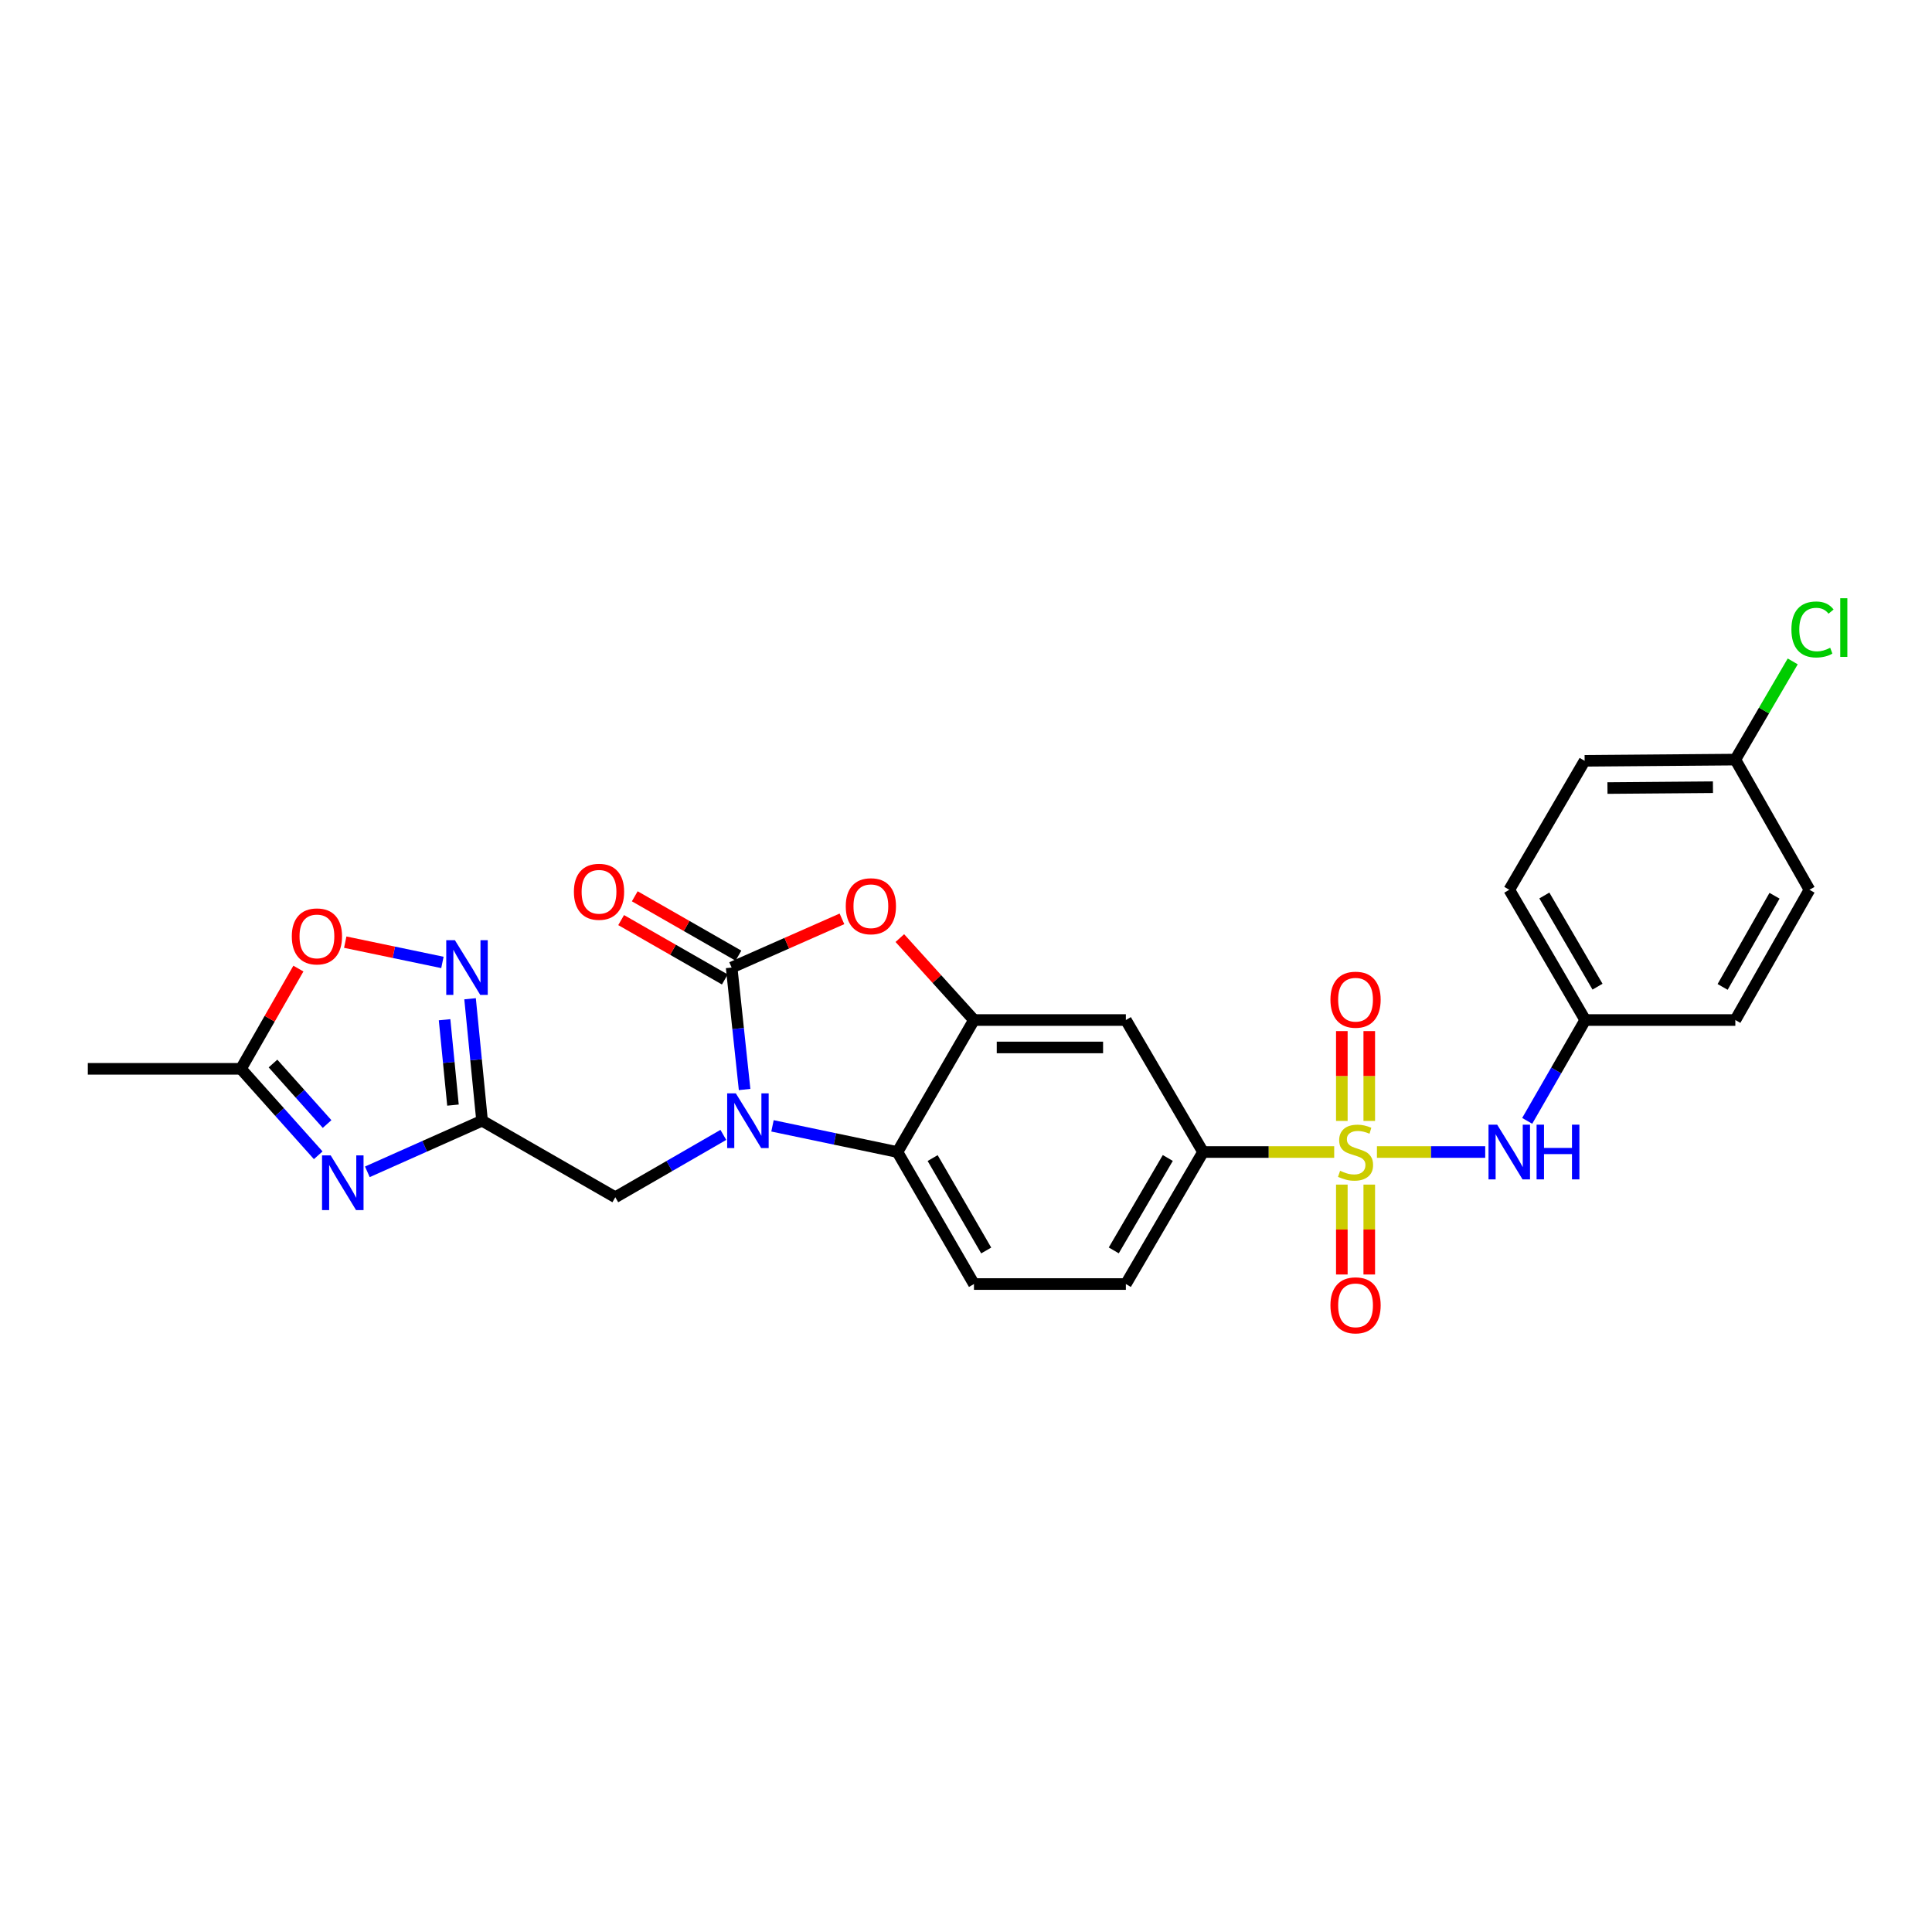 <?xml version='1.0' encoding='iso-8859-1'?>
<svg version='1.1' baseProfile='full'
              xmlns='http://www.w3.org/2000/svg'
                      xmlns:rdkit='http://www.rdkit.org/xml'
                      xmlns:xlink='http://www.w3.org/1999/xlink'
                  xml:space='preserve'
width='1000px' height='1000px' viewBox='0 0 1000 1000'>
<!-- END OF HEADER -->
<rect style='opacity:1.0;fill:#FFFFFF;stroke:none' width='1000' height='1000' x='0' y='0'> </rect>
<path class='bond-8' d='M 690.576,596.284 L 656.636,596.284' style='fill:none;fill-rule:evenodd;stroke:#CCCC00;stroke-width:6px;stroke-linecap:butt;stroke-linejoin:miter;stroke-opacity:1' />
<path class='bond-8' d='M 656.636,596.284 L 622.697,596.284' style='fill:none;fill-rule:evenodd;stroke:#000000;stroke-width:6px;stroke-linecap:butt;stroke-linejoin:miter;stroke-opacity:1' />
<path class='bond-9' d='M 712.698,596.284 L 740.719,596.284' style='fill:none;fill-rule:evenodd;stroke:#CCCC00;stroke-width:6px;stroke-linecap:butt;stroke-linejoin:miter;stroke-opacity:1' />
<path class='bond-9' d='M 740.719,596.284 L 768.74,596.284' style='fill:none;fill-rule:evenodd;stroke:#0000FF;stroke-width:6px;stroke-linecap:butt;stroke-linejoin:miter;stroke-opacity:1' />
<path class='bond-14' d='M 694.532,613.145 L 694.532,636.41' style='fill:none;fill-rule:evenodd;stroke:#CCCC00;stroke-width:6px;stroke-linecap:butt;stroke-linejoin:miter;stroke-opacity:1' />
<path class='bond-14' d='M 694.532,636.41 L 694.532,659.675' style='fill:none;fill-rule:evenodd;stroke:#FF0000;stroke-width:6px;stroke-linecap:butt;stroke-linejoin:miter;stroke-opacity:1' />
<path class='bond-14' d='M 708.727,613.145 L 708.727,636.41' style='fill:none;fill-rule:evenodd;stroke:#CCCC00;stroke-width:6px;stroke-linecap:butt;stroke-linejoin:miter;stroke-opacity:1' />
<path class='bond-14' d='M 708.727,636.41 L 708.727,659.675' style='fill:none;fill-rule:evenodd;stroke:#FF0000;stroke-width:6px;stroke-linecap:butt;stroke-linejoin:miter;stroke-opacity:1' />
<path class='bond-15' d='M 708.727,580.19 L 708.727,556.94' style='fill:none;fill-rule:evenodd;stroke:#CCCC00;stroke-width:6px;stroke-linecap:butt;stroke-linejoin:miter;stroke-opacity:1' />
<path class='bond-15' d='M 708.727,556.94 L 708.727,533.69' style='fill:none;fill-rule:evenodd;stroke:#FF0000;stroke-width:6px;stroke-linecap:butt;stroke-linejoin:miter;stroke-opacity:1' />
<path class='bond-15' d='M 694.532,580.19 L 694.532,556.94' style='fill:none;fill-rule:evenodd;stroke:#CCCC00;stroke-width:6px;stroke-linecap:butt;stroke-linejoin:miter;stroke-opacity:1' />
<path class='bond-15' d='M 694.532,556.94 L 694.532,533.69' style='fill:none;fill-rule:evenodd;stroke:#FF0000;stroke-width:6px;stroke-linecap:butt;stroke-linejoin:miter;stroke-opacity:1' />
<path class='bond-0' d='M 399.839,582.741 L 432.174,589.512' style='fill:none;fill-rule:evenodd;stroke:#0000FF;stroke-width:6px;stroke-linecap:butt;stroke-linejoin:miter;stroke-opacity:1' />
<path class='bond-0' d='M 432.174,589.512 L 464.509,596.284' style='fill:none;fill-rule:evenodd;stroke:#000000;stroke-width:6px;stroke-linecap:butt;stroke-linejoin:miter;stroke-opacity:1' />
<path class='bond-13' d='M 374.401,587.419 L 346.441,603.554' style='fill:none;fill-rule:evenodd;stroke:#0000FF;stroke-width:6px;stroke-linecap:butt;stroke-linejoin:miter;stroke-opacity:1' />
<path class='bond-13' d='M 346.441,603.554 L 318.481,619.69' style='fill:none;fill-rule:evenodd;stroke:#000000;stroke-width:6px;stroke-linecap:butt;stroke-linejoin:miter;stroke-opacity:1' />
<path class='bond-29' d='M 385.404,563.925 L 382.048,532.365' style='fill:none;fill-rule:evenodd;stroke:#0000FF;stroke-width:6px;stroke-linecap:butt;stroke-linejoin:miter;stroke-opacity:1' />
<path class='bond-29' d='M 382.048,532.365 L 378.692,500.806' style='fill:none;fill-rule:evenodd;stroke:#000000;stroke-width:6px;stroke-linecap:butt;stroke-linejoin:miter;stroke-opacity:1' />
<path class='bond-1' d='M 378.692,500.806 L 407.243,488.2' style='fill:none;fill-rule:evenodd;stroke:#000000;stroke-width:6px;stroke-linecap:butt;stroke-linejoin:miter;stroke-opacity:1' />
<path class='bond-1' d='M 407.243,488.2 L 435.794,475.595' style='fill:none;fill-rule:evenodd;stroke:#FF0000;stroke-width:6px;stroke-linecap:butt;stroke-linejoin:miter;stroke-opacity:1' />
<path class='bond-17' d='M 382.218,494.647 L 355.387,479.283' style='fill:none;fill-rule:evenodd;stroke:#000000;stroke-width:6px;stroke-linecap:butt;stroke-linejoin:miter;stroke-opacity:1' />
<path class='bond-17' d='M 355.387,479.283 L 328.555,463.918' style='fill:none;fill-rule:evenodd;stroke:#FF0000;stroke-width:6px;stroke-linecap:butt;stroke-linejoin:miter;stroke-opacity:1' />
<path class='bond-17' d='M 375.165,506.965 L 348.333,491.601' style='fill:none;fill-rule:evenodd;stroke:#000000;stroke-width:6px;stroke-linecap:butt;stroke-linejoin:miter;stroke-opacity:1' />
<path class='bond-17' d='M 348.333,491.601 L 321.501,476.237' style='fill:none;fill-rule:evenodd;stroke:#FF0000;stroke-width:6px;stroke-linecap:butt;stroke-linejoin:miter;stroke-opacity:1' />
<path class='bond-2' d='M 190.142,606.533 L 219.829,593.305' style='fill:none;fill-rule:evenodd;stroke:#0000FF;stroke-width:6px;stroke-linecap:butt;stroke-linejoin:miter;stroke-opacity:1' />
<path class='bond-2' d='M 219.829,593.305 L 249.517,580.078' style='fill:none;fill-rule:evenodd;stroke:#000000;stroke-width:6px;stroke-linecap:butt;stroke-linejoin:miter;stroke-opacity:1' />
<path class='bond-11' d='M 164.712,597.97 L 144.715,575.597' style='fill:none;fill-rule:evenodd;stroke:#0000FF;stroke-width:6px;stroke-linecap:butt;stroke-linejoin:miter;stroke-opacity:1' />
<path class='bond-11' d='M 144.715,575.597 L 124.718,553.225' style='fill:none;fill-rule:evenodd;stroke:#000000;stroke-width:6px;stroke-linecap:butt;stroke-linejoin:miter;stroke-opacity:1' />
<path class='bond-11' d='M 169.296,581.798 L 155.299,566.138' style='fill:none;fill-rule:evenodd;stroke:#0000FF;stroke-width:6px;stroke-linecap:butt;stroke-linejoin:miter;stroke-opacity:1' />
<path class='bond-11' d='M 155.299,566.138 L 141.301,550.477' style='fill:none;fill-rule:evenodd;stroke:#000000;stroke-width:6px;stroke-linecap:butt;stroke-linejoin:miter;stroke-opacity:1' />
<path class='bond-3' d='M 249.517,580.078 L 318.481,619.69' style='fill:none;fill-rule:evenodd;stroke:#000000;stroke-width:6px;stroke-linecap:butt;stroke-linejoin:miter;stroke-opacity:1' />
<path class='bond-7' d='M 249.517,580.078 L 246.411,548.517' style='fill:none;fill-rule:evenodd;stroke:#000000;stroke-width:6px;stroke-linecap:butt;stroke-linejoin:miter;stroke-opacity:1' />
<path class='bond-7' d='M 246.411,548.517 L 243.306,516.957' style='fill:none;fill-rule:evenodd;stroke:#0000FF;stroke-width:6px;stroke-linecap:butt;stroke-linejoin:miter;stroke-opacity:1' />
<path class='bond-7' d='M 234.458,571.999 L 232.285,549.907' style='fill:none;fill-rule:evenodd;stroke:#000000;stroke-width:6px;stroke-linecap:butt;stroke-linejoin:miter;stroke-opacity:1' />
<path class='bond-7' d='M 232.285,549.907 L 230.111,527.815' style='fill:none;fill-rule:evenodd;stroke:#0000FF;stroke-width:6px;stroke-linecap:butt;stroke-linejoin:miter;stroke-opacity:1' />
<path class='bond-4' d='M 465.751,485.553 L 484.936,506.76' style='fill:none;fill-rule:evenodd;stroke:#FF0000;stroke-width:6px;stroke-linecap:butt;stroke-linejoin:miter;stroke-opacity:1' />
<path class='bond-4' d='M 484.936,506.76 L 504.121,527.966' style='fill:none;fill-rule:evenodd;stroke:#000000;stroke-width:6px;stroke-linecap:butt;stroke-linejoin:miter;stroke-opacity:1' />
<path class='bond-5' d='M 504.121,527.966 L 582.746,527.966' style='fill:none;fill-rule:evenodd;stroke:#000000;stroke-width:6px;stroke-linecap:butt;stroke-linejoin:miter;stroke-opacity:1' />
<path class='bond-5' d='M 515.915,542.161 L 570.952,542.161' style='fill:none;fill-rule:evenodd;stroke:#000000;stroke-width:6px;stroke-linecap:butt;stroke-linejoin:miter;stroke-opacity:1' />
<path class='bond-28' d='M 504.121,527.966 L 464.509,596.284' style='fill:none;fill-rule:evenodd;stroke:#000000;stroke-width:6px;stroke-linecap:butt;stroke-linejoin:miter;stroke-opacity:1' />
<path class='bond-6' d='M 464.509,596.284 L 504.121,664.617' style='fill:none;fill-rule:evenodd;stroke:#000000;stroke-width:6px;stroke-linecap:butt;stroke-linejoin:miter;stroke-opacity:1' />
<path class='bond-6' d='M 482.731,599.415 L 510.46,647.248' style='fill:none;fill-rule:evenodd;stroke:#000000;stroke-width:6px;stroke-linecap:butt;stroke-linejoin:miter;stroke-opacity:1' />
<path class='bond-12' d='M 228.993,498.151 L 203.845,492.905' style='fill:none;fill-rule:evenodd;stroke:#0000FF;stroke-width:6px;stroke-linecap:butt;stroke-linejoin:miter;stroke-opacity:1' />
<path class='bond-12' d='M 203.845,492.905 L 178.697,487.658' style='fill:none;fill-rule:evenodd;stroke:#FF0000;stroke-width:6px;stroke-linecap:butt;stroke-linejoin:miter;stroke-opacity:1' />
<path class='bond-10' d='M 622.697,596.284 L 582.746,527.966' style='fill:none;fill-rule:evenodd;stroke:#000000;stroke-width:6px;stroke-linecap:butt;stroke-linejoin:miter;stroke-opacity:1' />
<path class='bond-18' d='M 622.697,596.284 L 582.746,664.617' style='fill:none;fill-rule:evenodd;stroke:#000000;stroke-width:6px;stroke-linecap:butt;stroke-linejoin:miter;stroke-opacity:1' />
<path class='bond-18' d='M 604.45,599.369 L 576.484,647.202' style='fill:none;fill-rule:evenodd;stroke:#000000;stroke-width:6px;stroke-linecap:butt;stroke-linejoin:miter;stroke-opacity:1' />
<path class='bond-19' d='M 790.477,580.153 L 805.495,554.059' style='fill:none;fill-rule:evenodd;stroke:#0000FF;stroke-width:6px;stroke-linecap:butt;stroke-linejoin:miter;stroke-opacity:1' />
<path class='bond-19' d='M 805.495,554.059 L 820.513,527.966' style='fill:none;fill-rule:evenodd;stroke:#000000;stroke-width:6px;stroke-linecap:butt;stroke-linejoin:miter;stroke-opacity:1' />
<path class='bond-26' d='M 124.718,553.225 L 45.455,553.225' style='fill:none;fill-rule:evenodd;stroke:#000000;stroke-width:6px;stroke-linecap:butt;stroke-linejoin:miter;stroke-opacity:1' />
<path class='bond-30' d='M 124.718,553.225 L 139.583,527.281' style='fill:none;fill-rule:evenodd;stroke:#000000;stroke-width:6px;stroke-linecap:butt;stroke-linejoin:miter;stroke-opacity:1' />
<path class='bond-30' d='M 139.583,527.281 L 154.449,501.337' style='fill:none;fill-rule:evenodd;stroke:#FF0000;stroke-width:6px;stroke-linecap:butt;stroke-linejoin:miter;stroke-opacity:1' />
<path class='bond-16' d='M 504.121,664.617 L 582.746,664.617' style='fill:none;fill-rule:evenodd;stroke:#000000;stroke-width:6px;stroke-linecap:butt;stroke-linejoin:miter;stroke-opacity:1' />
<path class='bond-22' d='M 820.513,527.966 L 898.207,527.966' style='fill:none;fill-rule:evenodd;stroke:#000000;stroke-width:6px;stroke-linecap:butt;stroke-linejoin:miter;stroke-opacity:1' />
<path class='bond-23' d='M 820.513,527.966 L 781.193,460.547' style='fill:none;fill-rule:evenodd;stroke:#000000;stroke-width:6px;stroke-linecap:butt;stroke-linejoin:miter;stroke-opacity:1' />
<path class='bond-23' d='M 826.877,510.702 L 799.353,463.508' style='fill:none;fill-rule:evenodd;stroke:#000000;stroke-width:6px;stroke-linecap:butt;stroke-linejoin:miter;stroke-opacity:1' />
<path class='bond-20' d='M 898.207,393.168 L 820.205,393.791' style='fill:none;fill-rule:evenodd;stroke:#000000;stroke-width:6px;stroke-linecap:butt;stroke-linejoin:miter;stroke-opacity:1' />
<path class='bond-20' d='M 886.62,407.456 L 832.019,407.892' style='fill:none;fill-rule:evenodd;stroke:#000000;stroke-width:6px;stroke-linecap:butt;stroke-linejoin:miter;stroke-opacity:1' />
<path class='bond-21' d='M 898.207,393.168 L 913.059,367.757' style='fill:none;fill-rule:evenodd;stroke:#000000;stroke-width:6px;stroke-linecap:butt;stroke-linejoin:miter;stroke-opacity:1' />
<path class='bond-21' d='M 913.059,367.757 L 927.911,342.346' style='fill:none;fill-rule:evenodd;stroke:#00CC00;stroke-width:6px;stroke-linecap:butt;stroke-linejoin:miter;stroke-opacity:1' />
<path class='bond-27' d='M 898.207,393.168 L 936.581,460.547' style='fill:none;fill-rule:evenodd;stroke:#000000;stroke-width:6px;stroke-linecap:butt;stroke-linejoin:miter;stroke-opacity:1' />
<path class='bond-25' d='M 898.207,527.966 L 936.581,460.547' style='fill:none;fill-rule:evenodd;stroke:#000000;stroke-width:6px;stroke-linecap:butt;stroke-linejoin:miter;stroke-opacity:1' />
<path class='bond-25' d='M 891.627,510.831 L 918.489,463.638' style='fill:none;fill-rule:evenodd;stroke:#000000;stroke-width:6px;stroke-linecap:butt;stroke-linejoin:miter;stroke-opacity:1' />
<path class='bond-24' d='M 781.193,460.547 L 820.205,393.791' style='fill:none;fill-rule:evenodd;stroke:#000000;stroke-width:6px;stroke-linecap:butt;stroke-linejoin:miter;stroke-opacity:1' />
<path  class='atom-0' d='M 693.629 606.004
Q 693.949 606.124, 695.269 606.684
Q 696.589 607.244, 698.029 607.604
Q 699.509 607.924, 700.949 607.924
Q 703.629 607.924, 705.189 606.644
Q 706.749 605.324, 706.749 603.044
Q 706.749 601.484, 705.949 600.524
Q 705.189 599.564, 703.989 599.044
Q 702.789 598.524, 700.789 597.924
Q 698.269 597.164, 696.749 596.444
Q 695.269 595.724, 694.189 594.204
Q 693.149 592.684, 693.149 590.124
Q 693.149 586.564, 695.549 584.364
Q 697.989 582.164, 702.789 582.164
Q 706.069 582.164, 709.789 583.724
L 708.869 586.804
Q 705.469 585.404, 702.909 585.404
Q 700.149 585.404, 698.629 586.564
Q 697.109 587.684, 697.149 589.644
Q 697.149 591.164, 697.909 592.084
Q 698.709 593.004, 699.829 593.524
Q 700.989 594.044, 702.909 594.644
Q 705.469 595.444, 706.989 596.244
Q 708.509 597.044, 709.589 598.684
Q 710.709 600.284, 710.709 603.044
Q 710.709 606.964, 708.069 609.084
Q 705.469 611.164, 701.109 611.164
Q 698.589 611.164, 696.669 610.604
Q 694.789 610.084, 692.549 609.164
L 693.629 606.004
' fill='#CCCC00'/>
<path  class='atom-1' d='M 380.862 565.918
L 390.142 580.918
Q 391.062 582.398, 392.542 585.078
Q 394.022 587.758, 394.102 587.918
L 394.102 565.918
L 397.862 565.918
L 397.862 594.238
L 393.982 594.238
L 384.022 577.838
Q 382.862 575.918, 381.622 573.718
Q 380.422 571.518, 380.062 570.838
L 380.062 594.238
L 376.382 594.238
L 376.382 565.918
L 380.862 565.918
' fill='#0000FF'/>
<path  class='atom-3' d='M 171.169 598.038
L 180.449 613.038
Q 181.369 614.518, 182.849 617.198
Q 184.329 619.878, 184.409 620.038
L 184.409 598.038
L 188.169 598.038
L 188.169 626.358
L 184.289 626.358
L 174.329 609.958
Q 173.169 608.038, 171.929 605.838
Q 170.729 603.638, 170.369 602.958
L 170.369 626.358
L 166.689 626.358
L 166.689 598.038
L 171.169 598.038
' fill='#0000FF'/>
<path  class='atom-5' d='M 437.763 469.065
Q 437.763 462.265, 441.123 458.465
Q 444.483 454.665, 450.763 454.665
Q 457.043 454.665, 460.403 458.465
Q 463.763 462.265, 463.763 469.065
Q 463.763 475.945, 460.363 479.865
Q 456.963 483.745, 450.763 483.745
Q 444.523 483.745, 441.123 479.865
Q 437.763 475.985, 437.763 469.065
M 450.763 480.545
Q 455.083 480.545, 457.403 477.665
Q 459.763 474.745, 459.763 469.065
Q 459.763 463.505, 457.403 460.705
Q 455.083 457.865, 450.763 457.865
Q 446.443 457.865, 444.083 460.665
Q 441.763 463.465, 441.763 469.065
Q 441.763 474.785, 444.083 477.665
Q 446.443 480.545, 450.763 480.545
' fill='#FF0000'/>
<path  class='atom-8' d='M 235.457 486.646
L 244.737 501.646
Q 245.657 503.126, 247.137 505.806
Q 248.617 508.486, 248.697 508.646
L 248.697 486.646
L 252.457 486.646
L 252.457 514.966
L 248.577 514.966
L 238.617 498.566
Q 237.457 496.646, 236.217 494.446
Q 235.017 492.246, 234.657 491.566
L 234.657 514.966
L 230.977 514.966
L 230.977 486.646
L 235.457 486.646
' fill='#0000FF'/>
<path  class='atom-10' d='M 774.933 582.124
L 784.213 597.124
Q 785.133 598.604, 786.613 601.284
Q 788.093 603.964, 788.173 604.124
L 788.173 582.124
L 791.933 582.124
L 791.933 610.444
L 788.053 610.444
L 778.093 594.044
Q 776.933 592.124, 775.693 589.924
Q 774.493 587.724, 774.133 587.044
L 774.133 610.444
L 770.453 610.444
L 770.453 582.124
L 774.933 582.124
' fill='#0000FF'/>
<path  class='atom-10' d='M 795.333 582.124
L 799.173 582.124
L 799.173 594.164
L 813.653 594.164
L 813.653 582.124
L 817.493 582.124
L 817.493 610.444
L 813.653 610.444
L 813.653 597.364
L 799.173 597.364
L 799.173 610.444
L 795.333 610.444
L 795.333 582.124
' fill='#0000FF'/>
<path  class='atom-13' d='M 151.039 484.68
Q 151.039 477.88, 154.399 474.08
Q 157.759 470.28, 164.039 470.28
Q 170.319 470.28, 173.679 474.08
Q 177.039 477.88, 177.039 484.68
Q 177.039 491.56, 173.639 495.48
Q 170.239 499.36, 164.039 499.36
Q 157.799 499.36, 154.399 495.48
Q 151.039 491.6, 151.039 484.68
M 164.039 496.16
Q 168.359 496.16, 170.679 493.28
Q 173.039 490.36, 173.039 484.68
Q 173.039 479.12, 170.679 476.32
Q 168.359 473.48, 164.039 473.48
Q 159.719 473.48, 157.359 476.28
Q 155.039 479.08, 155.039 484.68
Q 155.039 490.4, 157.359 493.28
Q 159.719 496.16, 164.039 496.16
' fill='#FF0000'/>
<path  class='atom-15' d='M 688.629 675.635
Q 688.629 668.835, 691.989 665.035
Q 695.349 661.235, 701.629 661.235
Q 707.909 661.235, 711.269 665.035
Q 714.629 668.835, 714.629 675.635
Q 714.629 682.515, 711.229 686.435
Q 707.829 690.315, 701.629 690.315
Q 695.389 690.315, 691.989 686.435
Q 688.629 682.555, 688.629 675.635
M 701.629 687.115
Q 705.949 687.115, 708.269 684.235
Q 710.629 681.315, 710.629 675.635
Q 710.629 670.075, 708.269 667.275
Q 705.949 664.435, 701.629 664.435
Q 697.309 664.435, 694.949 667.235
Q 692.629 670.035, 692.629 675.635
Q 692.629 681.355, 694.949 684.235
Q 697.309 687.115, 701.629 687.115
' fill='#FF0000'/>
<path  class='atom-16' d='M 688.629 517.439
Q 688.629 510.639, 691.989 506.839
Q 695.349 503.039, 701.629 503.039
Q 707.909 503.039, 711.269 506.839
Q 714.629 510.639, 714.629 517.439
Q 714.629 524.319, 711.229 528.239
Q 707.829 532.119, 701.629 532.119
Q 695.389 532.119, 691.989 528.239
Q 688.629 524.359, 688.629 517.439
M 701.629 528.919
Q 705.949 528.919, 708.269 526.039
Q 710.629 523.119, 710.629 517.439
Q 710.629 511.879, 708.269 509.079
Q 705.949 506.239, 701.629 506.239
Q 697.309 506.239, 694.949 509.039
Q 692.629 511.839, 692.629 517.439
Q 692.629 523.159, 694.949 526.039
Q 697.309 528.919, 701.629 528.919
' fill='#FF0000'/>
<path  class='atom-18' d='M 297.051 461.581
Q 297.051 454.781, 300.411 450.981
Q 303.771 447.181, 310.051 447.181
Q 316.331 447.181, 319.691 450.981
Q 323.051 454.781, 323.051 461.581
Q 323.051 468.461, 319.651 472.381
Q 316.251 476.261, 310.051 476.261
Q 303.811 476.261, 300.411 472.381
Q 297.051 468.501, 297.051 461.581
M 310.051 473.061
Q 314.371 473.061, 316.691 470.181
Q 319.051 467.261, 319.051 461.581
Q 319.051 456.021, 316.691 453.221
Q 314.371 450.381, 310.051 450.381
Q 305.731 450.381, 303.371 453.181
Q 301.051 455.981, 301.051 461.581
Q 301.051 467.301, 303.371 470.181
Q 305.731 473.061, 310.051 473.061
' fill='#FF0000'/>
<path  class='atom-22' d='M 927.231 325.807
Q 927.231 318.767, 930.511 315.087
Q 933.831 311.367, 940.111 311.367
Q 945.951 311.367, 949.071 315.487
L 946.431 317.647
Q 944.151 314.647, 940.111 314.647
Q 935.831 314.647, 933.551 317.527
Q 931.311 320.367, 931.311 325.807
Q 931.311 331.407, 933.631 334.287
Q 935.991 337.167, 940.551 337.167
Q 943.671 337.167, 947.311 335.287
L 948.431 338.287
Q 946.951 339.247, 944.711 339.807
Q 942.471 340.367, 939.991 340.367
Q 933.831 340.367, 930.511 336.607
Q 927.231 332.847, 927.231 325.807
' fill='#00CC00'/>
<path  class='atom-22' d='M 952.511 309.647
L 956.191 309.647
L 956.191 340.007
L 952.511 340.007
L 952.511 309.647
' fill='#00CC00'/>
</svg>
